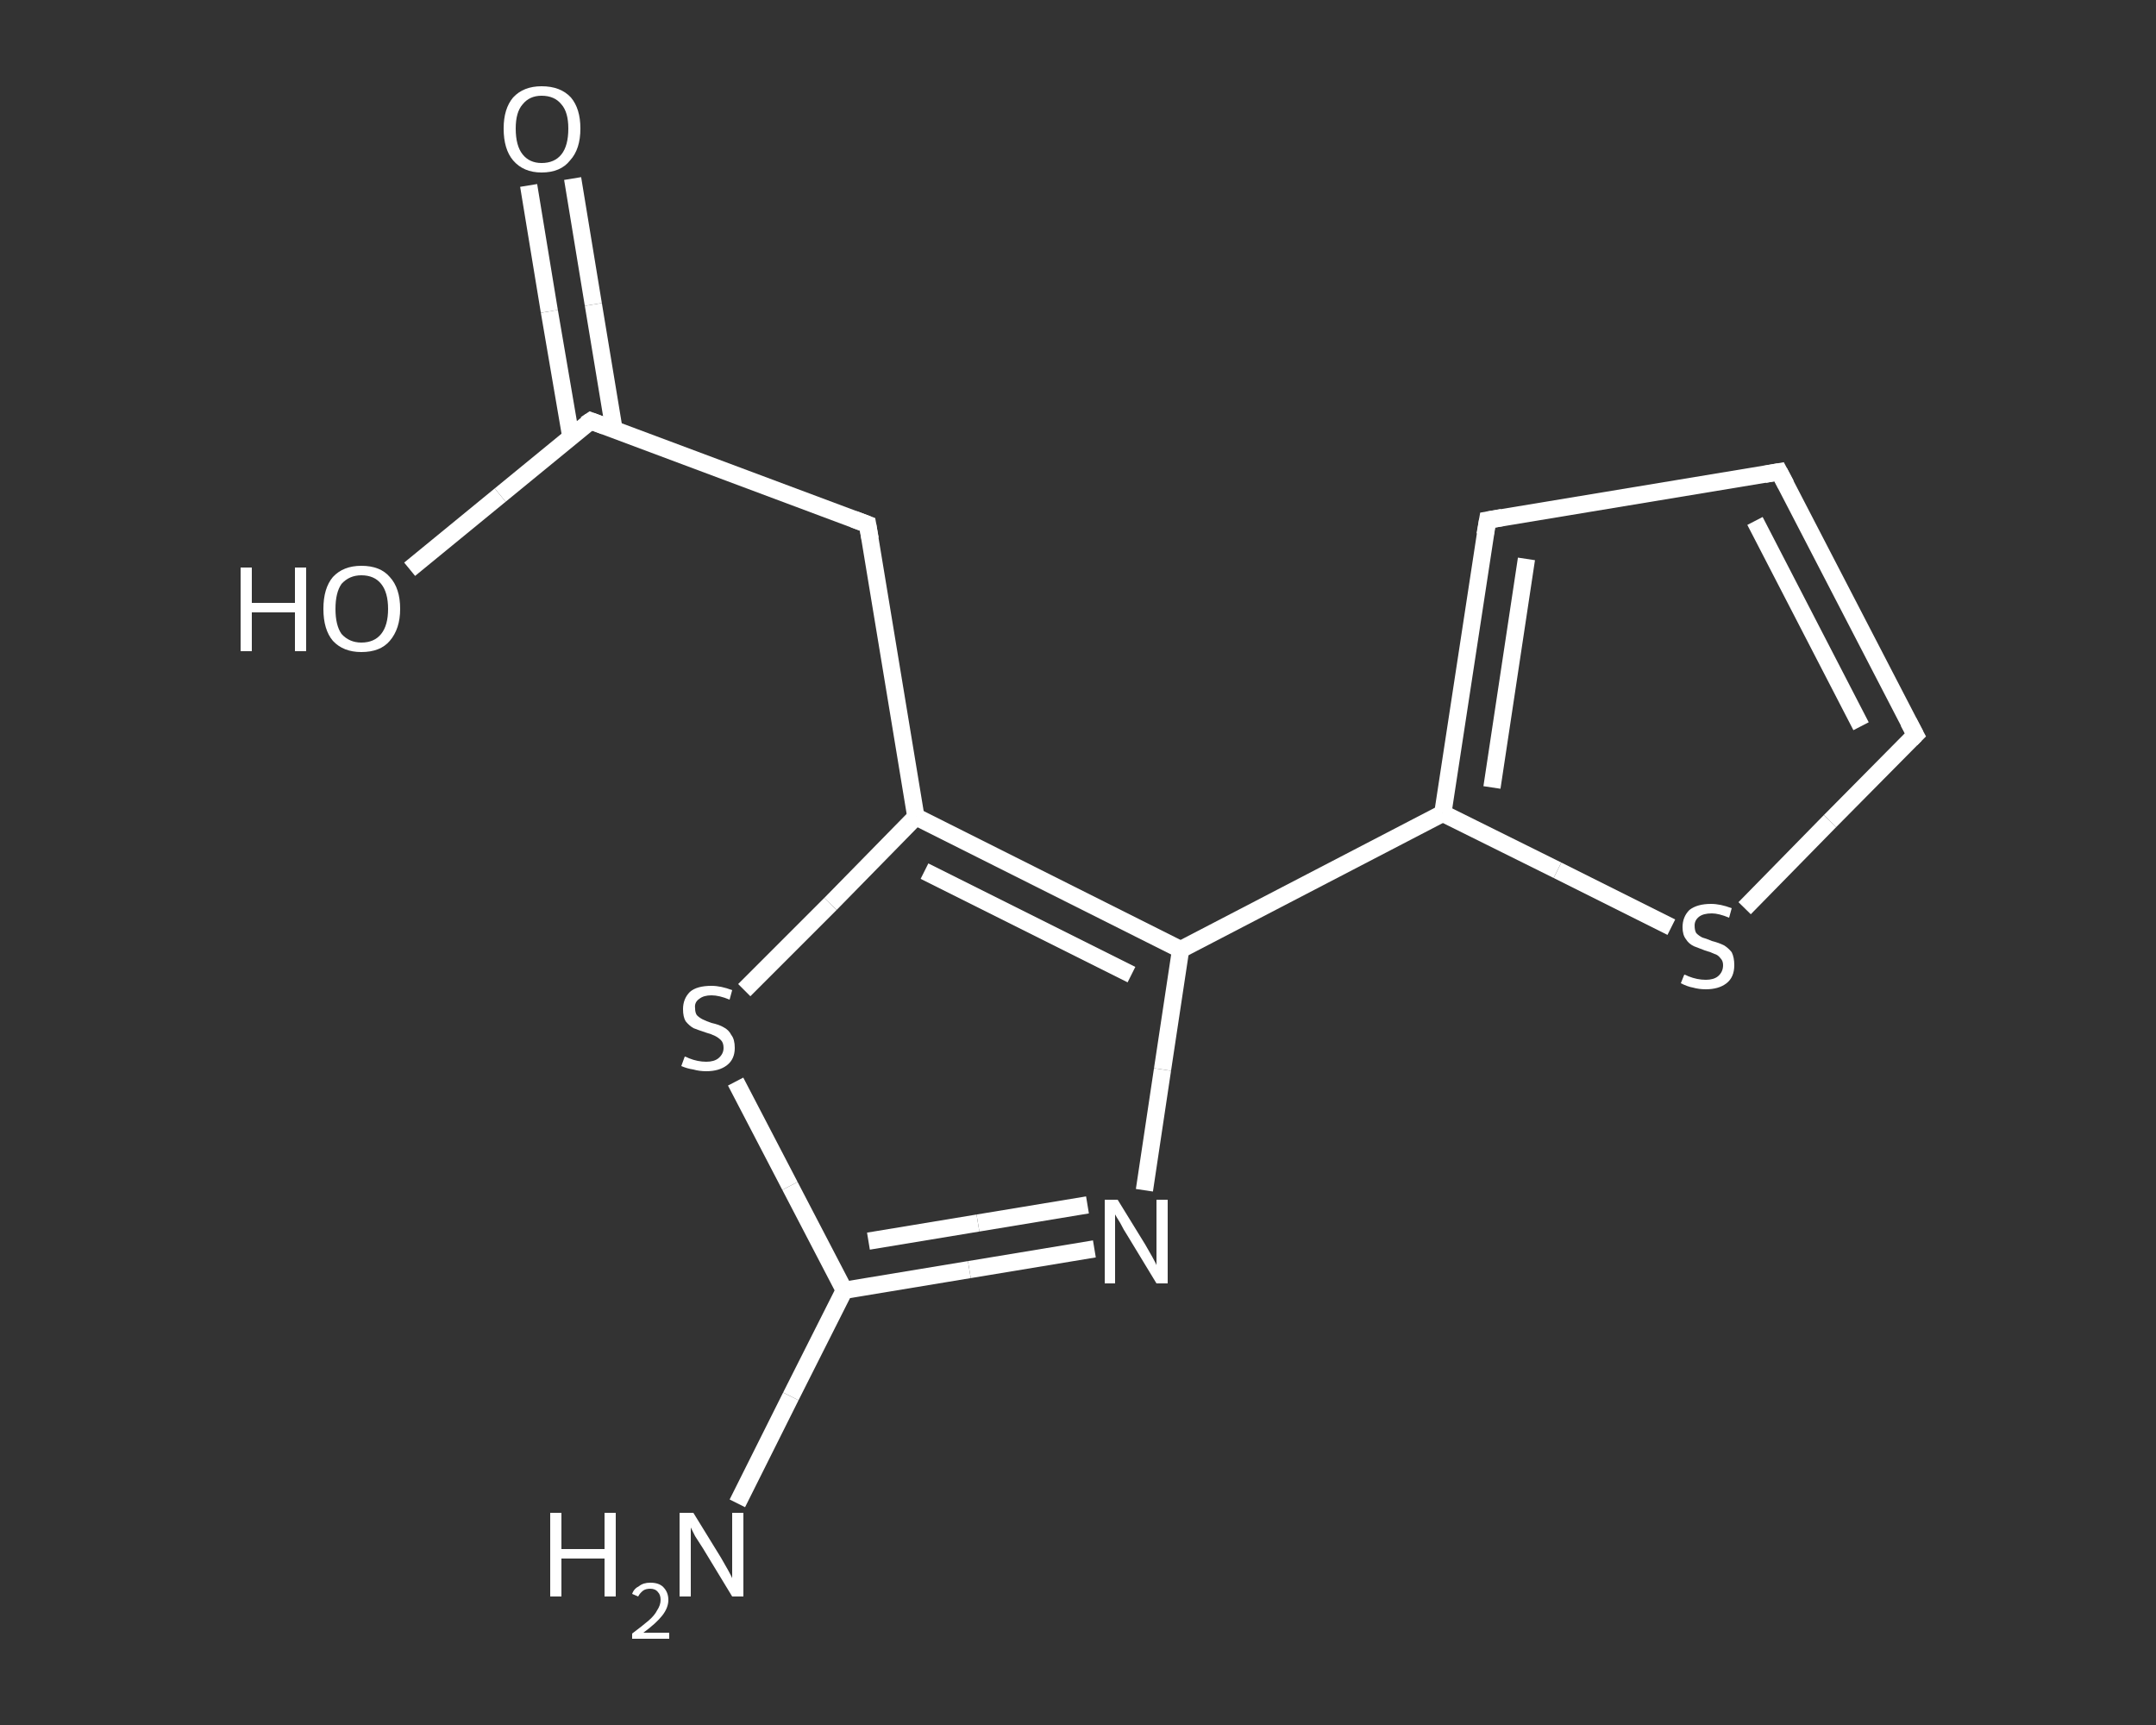 <?xml version='1.0' encoding='iso-8859-1'?>
<svg version='1.1' baseProfile='full'
              xmlns='http://www.w3.org/2000/svg'
                      xmlns:rdkit='http://www.rdkit.org/xml'
                      xmlns:xlink='http://www.w3.org/1999/xlink'
                  xml:space='preserve'
width='250px' height='200px' viewBox='0 0 250 200'>
<rect x="0" y="0" width="250" height="200" fill="#333333" stroke="none"/>
<!-- END OF HEADER -->
<rect style='opacity:1.0;fill:transparent;stroke:none' width='250.0' height='200.0' x='0.0' y='0.0'> </rect>
<path class='bond-0 atom-0 atom-1' d='M 85.5,174.3 L 91.7,161.9' style='fill:none;fill-rule:evenodd;stroke:#FFFFFF;stroke-width:2.0px;stroke-linecap:butt;stroke-linejoin:miter;stroke-opacity:1' />
<path class='bond-0 atom-0 atom-1' d='M 91.7,161.9 L 97.9,149.6' style='fill:none;fill-rule:evenodd;stroke:#FFFFFF;stroke-width:2.0px;stroke-linecap:butt;stroke-linejoin:miter;stroke-opacity:1' />
<path class='bond-1 atom-1 atom-2' d='M 97.9,149.6 L 112.4,147.2' style='fill:none;fill-rule:evenodd;stroke:#FFFFFF;stroke-width:2.0px;stroke-linecap:butt;stroke-linejoin:miter;stroke-opacity:1' />
<path class='bond-1 atom-1 atom-2' d='M 112.4,147.2 L 126.9,144.8' style='fill:none;fill-rule:evenodd;stroke:#FFFFFF;stroke-width:2.0px;stroke-linecap:butt;stroke-linejoin:miter;stroke-opacity:1' />
<path class='bond-1 atom-1 atom-2' d='M 100.7,143.9 L 113.4,141.8' style='fill:none;fill-rule:evenodd;stroke:#FFFFFF;stroke-width:2.0px;stroke-linecap:butt;stroke-linejoin:miter;stroke-opacity:1' />
<path class='bond-1 atom-1 atom-2' d='M 113.4,141.8 L 126.1,139.7' style='fill:none;fill-rule:evenodd;stroke:#FFFFFF;stroke-width:2.0px;stroke-linecap:butt;stroke-linejoin:miter;stroke-opacity:1' />
<path class='bond-2 atom-2 atom-3' d='M 132.7,138.0 L 134.8,124.0' style='fill:none;fill-rule:evenodd;stroke:#FFFFFF;stroke-width:2.0px;stroke-linecap:butt;stroke-linejoin:miter;stroke-opacity:1' />
<path class='bond-2 atom-2 atom-3' d='M 134.8,124.0 L 136.9,110.1' style='fill:none;fill-rule:evenodd;stroke:#FFFFFF;stroke-width:2.0px;stroke-linecap:butt;stroke-linejoin:miter;stroke-opacity:1' />
<path class='bond-3 atom-3 atom-4' d='M 136.9,110.1 L 167.3,94.3' style='fill:none;fill-rule:evenodd;stroke:#FFFFFF;stroke-width:2.0px;stroke-linecap:butt;stroke-linejoin:miter;stroke-opacity:1' />
<path class='bond-4 atom-4 atom-5' d='M 167.3,94.3 L 172.5,60.3' style='fill:none;fill-rule:evenodd;stroke:#FFFFFF;stroke-width:2.0px;stroke-linecap:butt;stroke-linejoin:miter;stroke-opacity:1' />
<path class='bond-4 atom-4 atom-5' d='M 173.0,91.3 L 177.0,64.8' style='fill:none;fill-rule:evenodd;stroke:#FFFFFF;stroke-width:2.0px;stroke-linecap:butt;stroke-linejoin:miter;stroke-opacity:1' />
<path class='bond-5 atom-5 atom-6' d='M 172.5,60.3 L 206.3,54.7' style='fill:none;fill-rule:evenodd;stroke:#FFFFFF;stroke-width:2.0px;stroke-linecap:butt;stroke-linejoin:miter;stroke-opacity:1' />
<path class='bond-6 atom-6 atom-7' d='M 206.3,54.7 L 222.1,85.2' style='fill:none;fill-rule:evenodd;stroke:#FFFFFF;stroke-width:2.0px;stroke-linecap:butt;stroke-linejoin:miter;stroke-opacity:1' />
<path class='bond-6 atom-6 atom-7' d='M 203.5,60.4 L 215.8,84.2' style='fill:none;fill-rule:evenodd;stroke:#FFFFFF;stroke-width:2.0px;stroke-linecap:butt;stroke-linejoin:miter;stroke-opacity:1' />
<path class='bond-7 atom-7 atom-8' d='M 222.1,85.2 L 212.2,95.2' style='fill:none;fill-rule:evenodd;stroke:#FFFFFF;stroke-width:2.0px;stroke-linecap:butt;stroke-linejoin:miter;stroke-opacity:1' />
<path class='bond-7 atom-7 atom-8' d='M 212.2,95.2 L 202.3,105.3' style='fill:none;fill-rule:evenodd;stroke:#FFFFFF;stroke-width:2.0px;stroke-linecap:butt;stroke-linejoin:miter;stroke-opacity:1' />
<path class='bond-8 atom-3 atom-9' d='M 136.9,110.1 L 106.2,94.7' style='fill:none;fill-rule:evenodd;stroke:#FFFFFF;stroke-width:2.0px;stroke-linecap:butt;stroke-linejoin:miter;stroke-opacity:1' />
<path class='bond-8 atom-3 atom-9' d='M 131.2,113.0 L 107.2,101.0' style='fill:none;fill-rule:evenodd;stroke:#FFFFFF;stroke-width:2.0px;stroke-linecap:butt;stroke-linejoin:miter;stroke-opacity:1' />
<path class='bond-9 atom-9 atom-10' d='M 106.2,94.7 L 100.6,60.8' style='fill:none;fill-rule:evenodd;stroke:#FFFFFF;stroke-width:2.0px;stroke-linecap:butt;stroke-linejoin:miter;stroke-opacity:1' />
<path class='bond-10 atom-10 atom-11' d='M 100.6,60.8 L 68.5,48.8' style='fill:none;fill-rule:evenodd;stroke:#FFFFFF;stroke-width:2.0px;stroke-linecap:butt;stroke-linejoin:miter;stroke-opacity:1' />
<path class='bond-11 atom-11 atom-12' d='M 71.2,49.8 L 68.8,35.3' style='fill:none;fill-rule:evenodd;stroke:#FFFFFF;stroke-width:2.0px;stroke-linecap:butt;stroke-linejoin:miter;stroke-opacity:1' />
<path class='bond-11 atom-11 atom-12' d='M 68.8,35.3 L 66.4,20.7' style='fill:none;fill-rule:evenodd;stroke:#FFFFFF;stroke-width:2.0px;stroke-linecap:butt;stroke-linejoin:miter;stroke-opacity:1' />
<path class='bond-11 atom-11 atom-12' d='M 66.2,50.7 L 63.7,36.1' style='fill:none;fill-rule:evenodd;stroke:#FFFFFF;stroke-width:2.0px;stroke-linecap:butt;stroke-linejoin:miter;stroke-opacity:1' />
<path class='bond-11 atom-11 atom-12' d='M 63.7,36.1 L 61.3,21.5' style='fill:none;fill-rule:evenodd;stroke:#FFFFFF;stroke-width:2.0px;stroke-linecap:butt;stroke-linejoin:miter;stroke-opacity:1' />
<path class='bond-12 atom-11 atom-13' d='M 68.5,48.8 L 58.0,57.4' style='fill:none;fill-rule:evenodd;stroke:#FFFFFF;stroke-width:2.0px;stroke-linecap:butt;stroke-linejoin:miter;stroke-opacity:1' />
<path class='bond-12 atom-11 atom-13' d='M 58.0,57.4 L 47.5,66.0' style='fill:none;fill-rule:evenodd;stroke:#FFFFFF;stroke-width:2.0px;stroke-linecap:butt;stroke-linejoin:miter;stroke-opacity:1' />
<path class='bond-13 atom-9 atom-14' d='M 106.2,94.7 L 96.3,104.8' style='fill:none;fill-rule:evenodd;stroke:#FFFFFF;stroke-width:2.0px;stroke-linecap:butt;stroke-linejoin:miter;stroke-opacity:1' />
<path class='bond-13 atom-9 atom-14' d='M 96.3,104.8 L 86.3,114.8' style='fill:none;fill-rule:evenodd;stroke:#FFFFFF;stroke-width:2.0px;stroke-linecap:butt;stroke-linejoin:miter;stroke-opacity:1' />
<path class='bond-14 atom-14 atom-1' d='M 85.3,125.4 L 91.6,137.5' style='fill:none;fill-rule:evenodd;stroke:#FFFFFF;stroke-width:2.0px;stroke-linecap:butt;stroke-linejoin:miter;stroke-opacity:1' />
<path class='bond-14 atom-14 atom-1' d='M 91.6,137.5 L 97.9,149.6' style='fill:none;fill-rule:evenodd;stroke:#FFFFFF;stroke-width:2.0px;stroke-linecap:butt;stroke-linejoin:miter;stroke-opacity:1' />
<path class='bond-15 atom-8 atom-4' d='M 193.8,107.5 L 180.6,100.9' style='fill:none;fill-rule:evenodd;stroke:#FFFFFF;stroke-width:2.0px;stroke-linecap:butt;stroke-linejoin:miter;stroke-opacity:1' />
<path class='bond-15 atom-8 atom-4' d='M 180.6,100.9 L 167.3,94.3' style='fill:none;fill-rule:evenodd;stroke:#FFFFFF;stroke-width:2.0px;stroke-linecap:butt;stroke-linejoin:miter;stroke-opacity:1' />
<path d='M 172.2,62.0 L 172.5,60.3 L 174.2,60.0' style='fill:none;stroke:#FFFFFF;stroke-width:2.0px;stroke-linecap:butt;stroke-linejoin:miter;stroke-opacity:1;' />
<path d='M 204.6,55.0 L 206.3,54.7 L 207.1,56.2' style='fill:none;stroke:#FFFFFF;stroke-width:2.0px;stroke-linecap:butt;stroke-linejoin:miter;stroke-opacity:1;' />
<path d='M 221.3,83.7 L 222.1,85.2 L 221.6,85.7' style='fill:none;stroke:#FFFFFF;stroke-width:2.0px;stroke-linecap:butt;stroke-linejoin:miter;stroke-opacity:1;' />
<path d='M 100.9,62.5 L 100.6,60.8 L 99.0,60.2' style='fill:none;stroke:#FFFFFF;stroke-width:2.0px;stroke-linecap:butt;stroke-linejoin:miter;stroke-opacity:1;' />
<path d='M 70.1,49.4 L 68.5,48.8 L 67.9,49.2' style='fill:none;stroke:#FFFFFF;stroke-width:2.0px;stroke-linecap:butt;stroke-linejoin:miter;stroke-opacity:1;' />
<path class='atom-0' d='M 63.8 175.4
L 65.1 175.4
L 65.1 179.6
L 70.1 179.6
L 70.1 175.4
L 71.4 175.4
L 71.4 185.1
L 70.1 185.1
L 70.1 180.7
L 65.1 180.7
L 65.1 185.1
L 63.8 185.1
L 63.8 175.4
' fill='#FFFFFF'/>
<path class='atom-0' d='M 73.3 184.8
Q 73.5 184.2, 74.1 183.9
Q 74.6 183.5, 75.4 183.5
Q 76.4 183.5, 76.9 184.0
Q 77.5 184.6, 77.5 185.5
Q 77.5 186.4, 76.8 187.3
Q 76.1 188.2, 74.6 189.3
L 77.6 189.3
L 77.6 190.0
L 73.3 190.0
L 73.3 189.4
Q 74.5 188.5, 75.2 187.9
Q 75.9 187.3, 76.2 186.7
Q 76.6 186.1, 76.6 185.5
Q 76.6 184.9, 76.3 184.6
Q 76.0 184.2, 75.4 184.2
Q 74.9 184.2, 74.6 184.4
Q 74.2 184.7, 74.0 185.1
L 73.3 184.8
' fill='#FFFFFF'/>
<path class='atom-0' d='M 80.4 175.4
L 83.6 180.6
Q 83.9 181.1, 84.4 182.0
Q 84.9 182.9, 84.9 183.0
L 84.9 175.4
L 86.2 175.4
L 86.2 185.1
L 84.9 185.1
L 81.5 179.5
Q 81.1 178.9, 80.6 178.1
Q 80.2 177.3, 80.1 177.1
L 80.1 185.1
L 78.8 185.1
L 78.8 175.4
L 80.4 175.4
' fill='#FFFFFF'/>
<path class='atom-2' d='M 129.6 139.1
L 132.8 144.3
Q 133.1 144.8, 133.6 145.7
Q 134.1 146.6, 134.1 146.7
L 134.1 139.1
L 135.4 139.1
L 135.4 148.8
L 134.1 148.8
L 130.7 143.2
Q 130.3 142.6, 129.9 141.8
Q 129.4 141.0, 129.3 140.8
L 129.3 148.8
L 128.1 148.8
L 128.1 139.1
L 129.6 139.1
' fill='#FFFFFF'/>
<path class='atom-8' d='M 195.3 113.0
Q 195.4 113.0, 195.8 113.2
Q 196.3 113.4, 196.8 113.5
Q 197.3 113.6, 197.8 113.6
Q 198.7 113.6, 199.2 113.2
Q 199.8 112.7, 199.8 111.9
Q 199.8 111.4, 199.5 111.1
Q 199.2 110.7, 198.8 110.6
Q 198.4 110.4, 197.7 110.2
Q 196.9 109.9, 196.4 109.7
Q 195.8 109.4, 195.5 108.9
Q 195.1 108.4, 195.1 107.5
Q 195.1 106.3, 195.9 105.5
Q 196.8 104.8, 198.4 104.8
Q 199.5 104.8, 200.8 105.3
L 200.5 106.4
Q 199.3 105.9, 198.5 105.9
Q 197.5 105.9, 197.0 106.3
Q 196.5 106.7, 196.5 107.3
Q 196.5 107.9, 196.7 108.2
Q 197.0 108.5, 197.4 108.7
Q 197.8 108.8, 198.5 109.1
Q 199.3 109.3, 199.9 109.6
Q 200.4 109.9, 200.8 110.4
Q 201.1 111.0, 201.1 111.9
Q 201.1 113.3, 200.2 114.0
Q 199.3 114.7, 197.8 114.7
Q 197.0 114.7, 196.3 114.5
Q 195.7 114.4, 194.9 114.0
L 195.3 113.0
' fill='#FFFFFF'/>
<path class='atom-12' d='M 58.4 14.9
Q 58.4 12.6, 59.5 11.3
Q 60.7 10.0, 62.8 10.0
Q 65.0 10.0, 66.2 11.3
Q 67.3 12.6, 67.3 14.9
Q 67.3 17.3, 66.1 18.6
Q 65.0 20.0, 62.8 20.0
Q 60.7 20.0, 59.5 18.6
Q 58.4 17.3, 58.4 14.9
M 62.8 18.9
Q 64.3 18.9, 65.1 17.9
Q 65.9 16.9, 65.9 14.9
Q 65.9 13.0, 65.1 12.1
Q 64.3 11.1, 62.8 11.1
Q 61.4 11.1, 60.6 12.1
Q 59.8 13.0, 59.8 14.9
Q 59.8 16.9, 60.6 17.9
Q 61.4 18.9, 62.8 18.9
' fill='#FFFFFF'/>
<path class='atom-13' d='M 27.9 65.8
L 29.2 65.8
L 29.2 69.9
L 34.2 69.9
L 34.2 65.8
L 35.5 65.8
L 35.5 75.5
L 34.2 75.5
L 34.2 71.0
L 29.2 71.0
L 29.2 75.5
L 27.9 75.5
L 27.9 65.8
' fill='#FFFFFF'/>
<path class='atom-13' d='M 37.5 70.6
Q 37.5 68.2, 38.6 66.9
Q 39.8 65.6, 41.9 65.6
Q 44.1 65.6, 45.2 66.9
Q 46.4 68.2, 46.4 70.6
Q 46.4 72.9, 45.2 74.3
Q 44.1 75.6, 41.9 75.6
Q 39.8 75.6, 38.6 74.3
Q 37.5 73.0, 37.5 70.6
M 41.9 74.5
Q 43.4 74.5, 44.2 73.5
Q 45.0 72.5, 45.0 70.6
Q 45.0 68.7, 44.2 67.7
Q 43.4 66.7, 41.9 66.7
Q 40.5 66.7, 39.6 67.7
Q 38.9 68.7, 38.9 70.6
Q 38.9 72.5, 39.6 73.5
Q 40.5 74.5, 41.9 74.5
' fill='#FFFFFF'/>
<path class='atom-14' d='M 79.4 122.5
Q 79.5 122.5, 79.9 122.7
Q 80.4 122.9, 80.9 123.0
Q 81.4 123.1, 81.9 123.1
Q 82.8 123.1, 83.3 122.7
Q 83.9 122.2, 83.9 121.5
Q 83.9 120.9, 83.6 120.6
Q 83.3 120.3, 82.9 120.1
Q 82.5 119.9, 81.8 119.7
Q 80.9 119.4, 80.4 119.2
Q 79.9 118.9, 79.5 118.4
Q 79.2 117.9, 79.2 117.0
Q 79.2 115.8, 80.0 115.0
Q 80.8 114.3, 82.5 114.3
Q 83.6 114.3, 84.9 114.8
L 84.6 115.9
Q 83.4 115.4, 82.5 115.4
Q 81.6 115.4, 81.1 115.8
Q 80.5 116.2, 80.6 116.9
Q 80.6 117.4, 80.8 117.7
Q 81.1 118.0, 81.5 118.2
Q 81.9 118.4, 82.5 118.6
Q 83.4 118.8, 83.9 119.1
Q 84.5 119.4, 84.8 120.0
Q 85.2 120.5, 85.2 121.5
Q 85.2 122.8, 84.3 123.5
Q 83.4 124.2, 81.9 124.2
Q 81.1 124.2, 80.4 124.0
Q 79.7 123.9, 79.0 123.6
L 79.4 122.5
' fill='#FFFFFF'/>
</svg>
